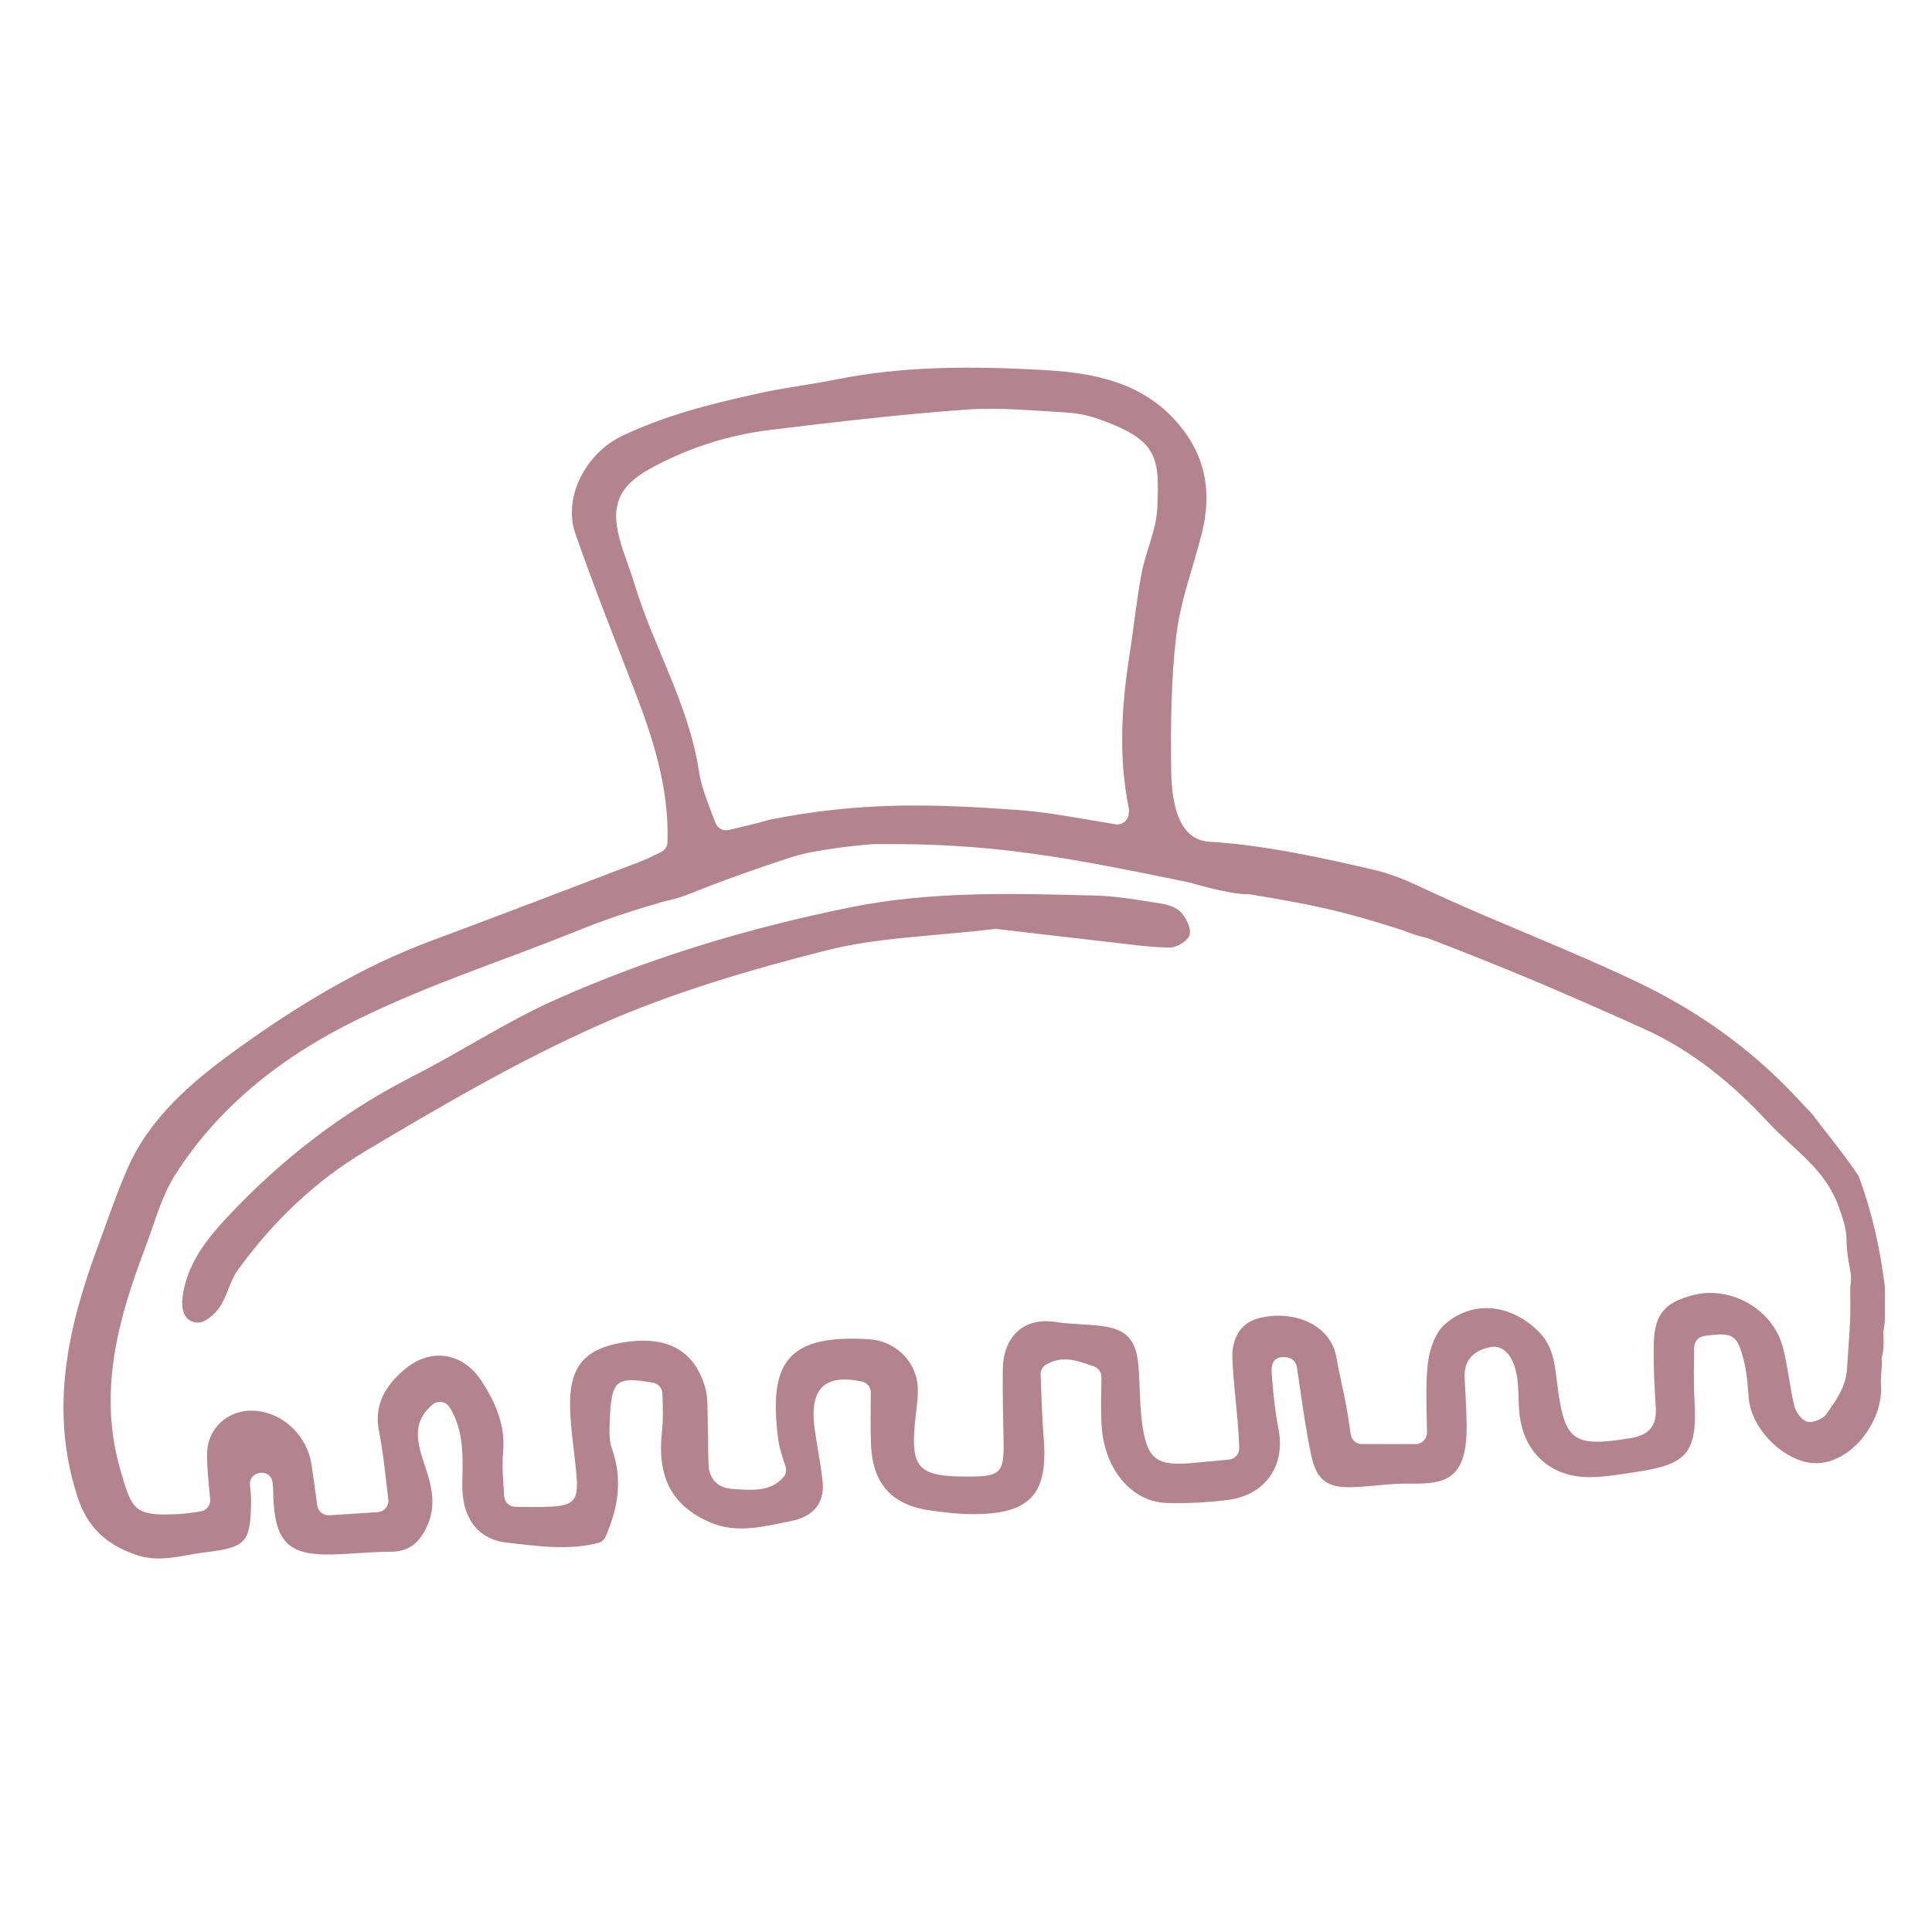 <svg xmlns="http://www.w3.org/2000/svg" xmlns:xlink="http://www.w3.org/1999/xlink" width="200" zoomAndPan="magnify" viewBox="0 0 150 150" height="200" preserveAspectRatio="xMidYMid meet" version="1.0"><defs><clipPath id="c5524377dd"><path d="M 4 28.398 L 146.352 28.398 L 146.352 121 L 4 121 Z M 4 28.398 " clip-rule="nonzero"/></clipPath></defs><g clip-path="url(#c5524377dd)"><path fill="#b3848f" d="M 146.098 105.613 C 146.066 105.242 146.188 105.359 146.242 104.457 L 146.242 104.148 C 146.238 103.902 146.234 103.656 146.23 103.414 C 146.285 102.902 146.348 102.734 146.34 102.332 C 146.324 101.496 146.355 100.797 146.34 99.918 C 145.996 97.031 145.336 94.059 144.297 91.297 C 143.371 89.895 142.016 88.215 140.961 86.848 C 140.898 86.77 140.848 86.684 140.797 86.602 C 140.277 86.047 139.758 85.492 139.23 84.938 C 135.773 81.305 131.719 78.449 127.215 76.293 C 122.121 73.855 116.742 71.82 111.605 69.473 C 109.914 68.703 108.539 67.977 106.781 67.562 C 102.719 66.605 98.16 65.609 93.898 65.352 C 91.449 65.203 90.961 62.297 90.93 59.773 C 90.891 56.273 90.914 52.746 91.332 49.281 C 91.656 46.621 92.652 44.039 93.309 41.414 C 94.082 38.312 93.668 35.504 91.52 32.949 C 88.723 29.617 84.809 28.934 80.941 28.723 C 75.594 28.43 70.203 28.391 64.891 29.469 C 62.785 29.895 60.852 30.09 58.559 30.617 C 54.789 31.453 51.559 32.301 48.305 33.844 C 45.414 35.219 43.715 38.688 44.66 41.398 C 46.062 45.434 47.641 49.406 49.184 53.395 C 50.672 57.238 51.957 61.117 51.824 65.395 C 51.812 65.715 51.617 66.004 51.332 66.148 C 50.789 66.418 50.246 66.691 49.684 66.906 C 44.309 68.961 38.934 71.012 33.539 73.02 C 28 75.082 22.996 78.129 18.258 81.562 C 14.879 84.012 11.641 86.754 9.898 90.727 C 9.008 92.77 8.293 94.891 7.52 96.984 C 5.223 103.223 3.863 109.488 5.988 116.129 C 6.762 118.535 8.141 119.832 10.434 120.676 C 12.367 121.387 14.098 120.742 15.918 120.523 C 19.156 120.133 19.453 119.77 19.496 116.488 C 19.504 116.102 19.441 115.699 19.406 115.289 C 19.316 114.176 21.012 113.969 21.156 115.078 C 21.227 115.586 21.207 116.105 21.238 116.613 C 21.441 119.738 22.488 120.738 25.633 120.691 C 27.199 120.668 28.762 120.477 30.328 120.477 C 31.84 120.477 32.625 119.695 33.191 118.41 C 33.98 116.621 33.391 115.008 32.832 113.324 C 32.152 111.27 32.344 110.129 33.578 109.055 C 33.984 108.703 34.617 108.801 34.902 109.258 C 36.016 111.023 35.945 113.051 35.891 115.113 C 35.824 117.742 37 119.504 39.355 119.77 C 41.699 120.035 44.117 120.398 46.453 119.789 C 46.707 119.727 46.914 119.539 47.02 119.301 C 48.012 117.027 48.344 114.832 47.512 112.484 C 47.262 111.777 47.312 110.938 47.348 110.168 C 47.48 107.23 47.777 106.828 50.707 107.355 C 51.117 107.43 51.418 107.785 51.43 108.199 C 51.453 109.145 51.504 110.125 51.398 111.086 C 51.004 114.633 52.105 116.875 55.113 118.188 C 57.207 119.102 59.34 118.508 61.422 118.094 C 63.035 117.773 64.062 116.789 63.867 115.004 C 63.723 113.688 63.457 112.383 63.266 111.07 C 62.801 107.848 63.953 106.637 66.922 107.262 C 67.328 107.344 67.613 107.711 67.609 108.125 C 67.602 109.438 67.578 110.75 67.621 112.062 C 67.723 115.23 69.254 116.898 72.387 117.297 C 73.355 117.422 74.332 117.543 75.312 117.555 C 80.105 117.625 81.375 115.926 81.031 111.633 C 80.898 109.969 80.863 108.301 80.797 106.727 C 80.781 106.387 80.965 106.078 81.262 105.918 C 82.574 105.203 83.691 105.664 84.918 106.082 C 85.281 106.207 85.523 106.547 85.516 106.93 C 85.5 108.301 85.445 109.57 85.539 110.824 C 85.801 114.168 87.914 116.621 90.602 116.691 C 92.168 116.73 93.746 116.656 95.297 116.461 C 98.262 116.09 99.816 113.789 99.262 110.945 C 98.98 109.516 98.84 108.051 98.734 106.598 C 98.66 105.555 99.152 105.289 99.918 105.383 C 100.312 105.434 100.625 105.734 100.688 106.125 C 101.027 108.379 101.32 110.684 101.793 112.945 C 102.215 114.965 103.074 115.539 105.074 115.461 C 106.539 115.406 108.008 115.16 109.473 115.188 C 112.242 115.234 113.938 114.879 113.867 110.551 C 113.848 109.379 113.789 108.211 113.715 107.047 C 113.617 105.605 114.414 104.848 115.699 104.59 C 116.73 104.379 117.539 105.297 117.785 106.91 C 117.918 107.777 117.883 108.664 117.949 109.539 C 118.195 112.715 120.359 114.746 123.539 114.684 C 124.707 114.66 125.879 114.453 127.043 114.281 C 131.07 113.688 131.781 112.754 131.559 108.668 C 131.484 107.301 131.523 105.93 131.539 104.594 C 131.543 104.164 131.859 103.797 132.289 103.734 C 134.617 103.379 134.895 103.66 135.41 105.719 C 135.641 106.633 135.691 107.594 135.77 108.539 C 135.965 110.875 138.262 113.172 140.398 113.551 C 143.398 114.082 146.336 110.461 146.031 107.379 C 146.004 106.891 146.141 106.098 146.098 105.613 Z M 49.242 45.285 C 48.852 43.98 48.293 42.715 47.996 41.391 C 47.457 38.977 48.281 37.598 50.469 36.391 C 53.426 34.762 56.578 33.766 59.895 33.367 C 64.934 32.754 69.98 32.164 75.043 31.801 C 77.582 31.617 80.152 31.879 82.707 32.02 C 83.652 32.07 84.586 32.27 85.473 32.594 C 89.926 34.219 90.016 35.496 89.852 39.438 C 89.781 41.133 88.961 42.785 88.637 44.488 C 88.238 46.594 88.027 48.734 87.695 50.848 C 87.074 54.82 86.828 58.785 87.641 62.762 C 87.668 62.898 87.656 63.039 87.625 63.254 C 87.559 63.738 87.098 64.078 86.613 64 C 83.934 63.566 81.449 63.055 78.938 62.879 C 72.516 62.426 66.883 62.211 59.727 63.648 C 59.703 63.656 59.676 63.66 59.656 63.668 C 58.691 63.953 57.703 64.172 56.582 64.438 C 56.148 64.543 55.703 64.305 55.551 63.891 C 55.043 62.523 54.469 61.23 54.266 59.879 C 53.477 54.691 50.727 50.211 49.242 45.285 Z M 143.57 98.199 C 143.691 98.871 143.734 99.066 143.707 99.52 C 143.699 99.641 143.656 99.809 143.656 99.891 C 143.656 102.883 143.719 101.52 143.402 106.262 C 143.305 107.754 142.516 108.75 141.809 109.781 C 141.543 110.164 140.777 110.484 140.336 110.387 C 139.918 110.293 139.441 109.664 139.32 109.191 C 138.945 107.688 138.82 106.121 138.426 104.621 C 137.641 101.625 134.355 99.777 131.387 100.566 C 129.242 101.137 128.449 102.055 128.402 104.301 C 128.363 105.961 128.445 107.625 128.555 109.277 C 128.648 110.727 128.004 111.426 126.598 111.656 C 122.102 112.387 121.465 111.918 120.902 107.426 C 120.719 105.992 120.625 104.543 119.469 103.395 C 117.355 101.285 114.434 100.879 112.195 102.801 C 111.422 103.465 110.977 104.797 110.855 105.871 C 110.672 107.547 110.766 109.246 110.793 111.223 C 110.797 111.715 110.402 112.117 109.91 112.117 L 105.742 112.117 C 105.301 112.117 104.93 111.797 104.867 111.363 C 104.766 110.656 104.66 109.906 104.523 109.156 C 104.297 107.918 103.98 106.691 103.773 105.449 C 103.312 102.711 100.262 101.68 97.723 102.348 C 96.191 102.75 95.621 104.047 95.684 105.531 C 95.758 107.281 95.984 109.023 96.125 110.773 C 96.168 111.289 96.188 111.809 96.211 112.414 C 96.23 112.879 95.879 113.285 95.41 113.324 C 94.387 113.422 93.484 113.508 92.582 113.586 C 89.828 113.84 89.078 113.324 88.691 110.629 C 88.469 109.09 88.52 107.512 88.379 105.961 C 88.203 103.992 87.434 103.191 85.508 102.949 C 84.344 102.801 83.152 102.824 81.992 102.641 C 79.273 102.211 77.879 104.008 77.855 106.324 C 77.832 108.176 77.879 110.031 77.918 111.887 C 77.961 114.324 77.684 114.629 75.324 114.641 C 71.164 114.66 70.621 114.039 71.102 109.836 C 71.188 109.062 71.309 108.27 71.238 107.504 C 71.062 105.617 69.453 104.113 67.539 103.984 C 61.031 103.559 59.664 105.867 60.422 111.766 C 60.516 112.473 60.766 113.156 60.988 113.859 C 61.078 114.145 61.023 114.457 60.828 114.684 C 59.789 115.883 58.293 115.68 56.895 115.605 C 55.82 115.551 55.066 114.906 55.012 113.742 C 54.957 112.672 54.996 111.598 54.953 110.527 C 54.914 109.559 55 108.535 54.723 107.629 C 53.844 104.746 51.668 103.66 48.285 104.242 C 45.336 104.754 44.172 106.148 44.262 109.348 C 44.312 111.098 44.617 112.84 44.762 114.59 C 44.918 116.465 44.562 116.887 42.73 116.977 C 41.887 117.02 41.039 117.004 40.02 116.992 C 39.555 116.988 39.176 116.625 39.145 116.168 C 39.07 114.934 38.957 113.832 39.059 112.746 C 39.254 110.664 38.48 108.93 37.418 107.266 C 35.977 105.008 33.453 104.582 31.406 106.324 C 29.941 107.566 29.004 109.055 29.43 111.164 C 29.758 112.801 29.914 114.477 30.148 116.422 C 30.207 116.922 29.836 117.371 29.332 117.402 C 28.125 117.48 26.891 117.559 25.559 117.645 C 25.098 117.672 24.691 117.34 24.629 116.883 C 24.473 115.734 24.344 114.73 24.188 113.723 C 23.855 111.516 22.078 109.773 19.953 109.547 C 17.844 109.316 16.074 110.812 16.074 112.93 C 16.074 114.035 16.203 115.137 16.316 116.402 C 16.359 116.871 16.027 117.289 15.559 117.352 C 14.883 117.449 14.285 117.539 13.68 117.562 C 10.453 117.703 10.25 117.273 9.352 114.156 C 7.594 108.059 9.16 102.43 11.293 96.824 C 12.012 94.922 12.535 92.883 13.609 91.199 C 17.141 85.66 22.25 81.793 28.094 78.988 C 33.703 76.293 38.477 74.797 44.258 72.492 C 46.18 71.727 47.594 71.141 51.398 70.031 C 52.445 69.777 52.891 69.664 53.605 69.375 C 56.219 68.316 58.766 67.43 61.438 66.551 C 62.977 66.043 65.98 65.68 67.645 65.547 C 67.668 65.543 67.688 65.543 67.711 65.543 C 77.078 65.406 83.016 66.602 92.355 68.516 C 92.379 68.52 92.406 68.523 92.43 68.535 C 93.422 68.84 95.828 69.461 96.906 69.43 C 96.965 69.426 97.023 69.43 97.078 69.441 C 101.887 70.242 104.141 70.684 108.977 72.25 C 109.004 72.258 109.031 72.27 109.055 72.281 C 109.41 72.441 110.262 72.719 110.664 72.793 C 110.723 72.805 110.781 72.816 110.836 72.836 C 117.098 75.215 122.121 77.391 127.66 79.891 C 131.328 81.543 134.457 84.094 137.199 87.051 C 139.383 89.398 141.691 90.711 142.77 93.727 C 143.719 96.387 143.117 95.723 143.57 98.199 Z M 143.57 98.199 " fill-opacity="1" fill-rule="nonzero"/></g><path fill="#b3848f" d="M 77.316 72.117 C 72.406 72.703 68.121 72.773 64.086 73.805 C 58.16 75.312 52.207 77.062 46.625 79.531 C 40.324 82.316 34.324 85.828 28.391 89.359 C 24.465 91.695 21.137 94.891 18.445 98.633 C 17.84 99.477 17.648 100.609 17.062 101.477 C 16.684 102.035 15.938 102.699 15.363 102.688 C 14.266 102.664 14.059 101.613 14.172 100.707 C 14.5 98.18 15.988 96.266 17.676 94.465 C 21.84 90.023 26.578 86.348 32.035 83.57 C 35.77 81.668 39.297 79.328 43.109 77.625 C 50.418 74.359 58.066 72.066 65.938 70.461 C 72.254 69.172 78.59 69.367 84.941 69.527 C 86.695 69.566 88.441 69.883 90.18 70.16 C 90.734 70.246 91.391 70.48 91.73 70.875 C 92.125 71.328 92.508 72.129 92.355 72.609 C 92.211 73.059 91.367 73.57 90.832 73.566 C 89.285 73.559 87.738 73.32 86.195 73.148 C 83.008 72.789 79.828 72.41 77.316 72.117 Z M 77.316 72.117 " fill-opacity="1" fill-rule="nonzero"/></svg>